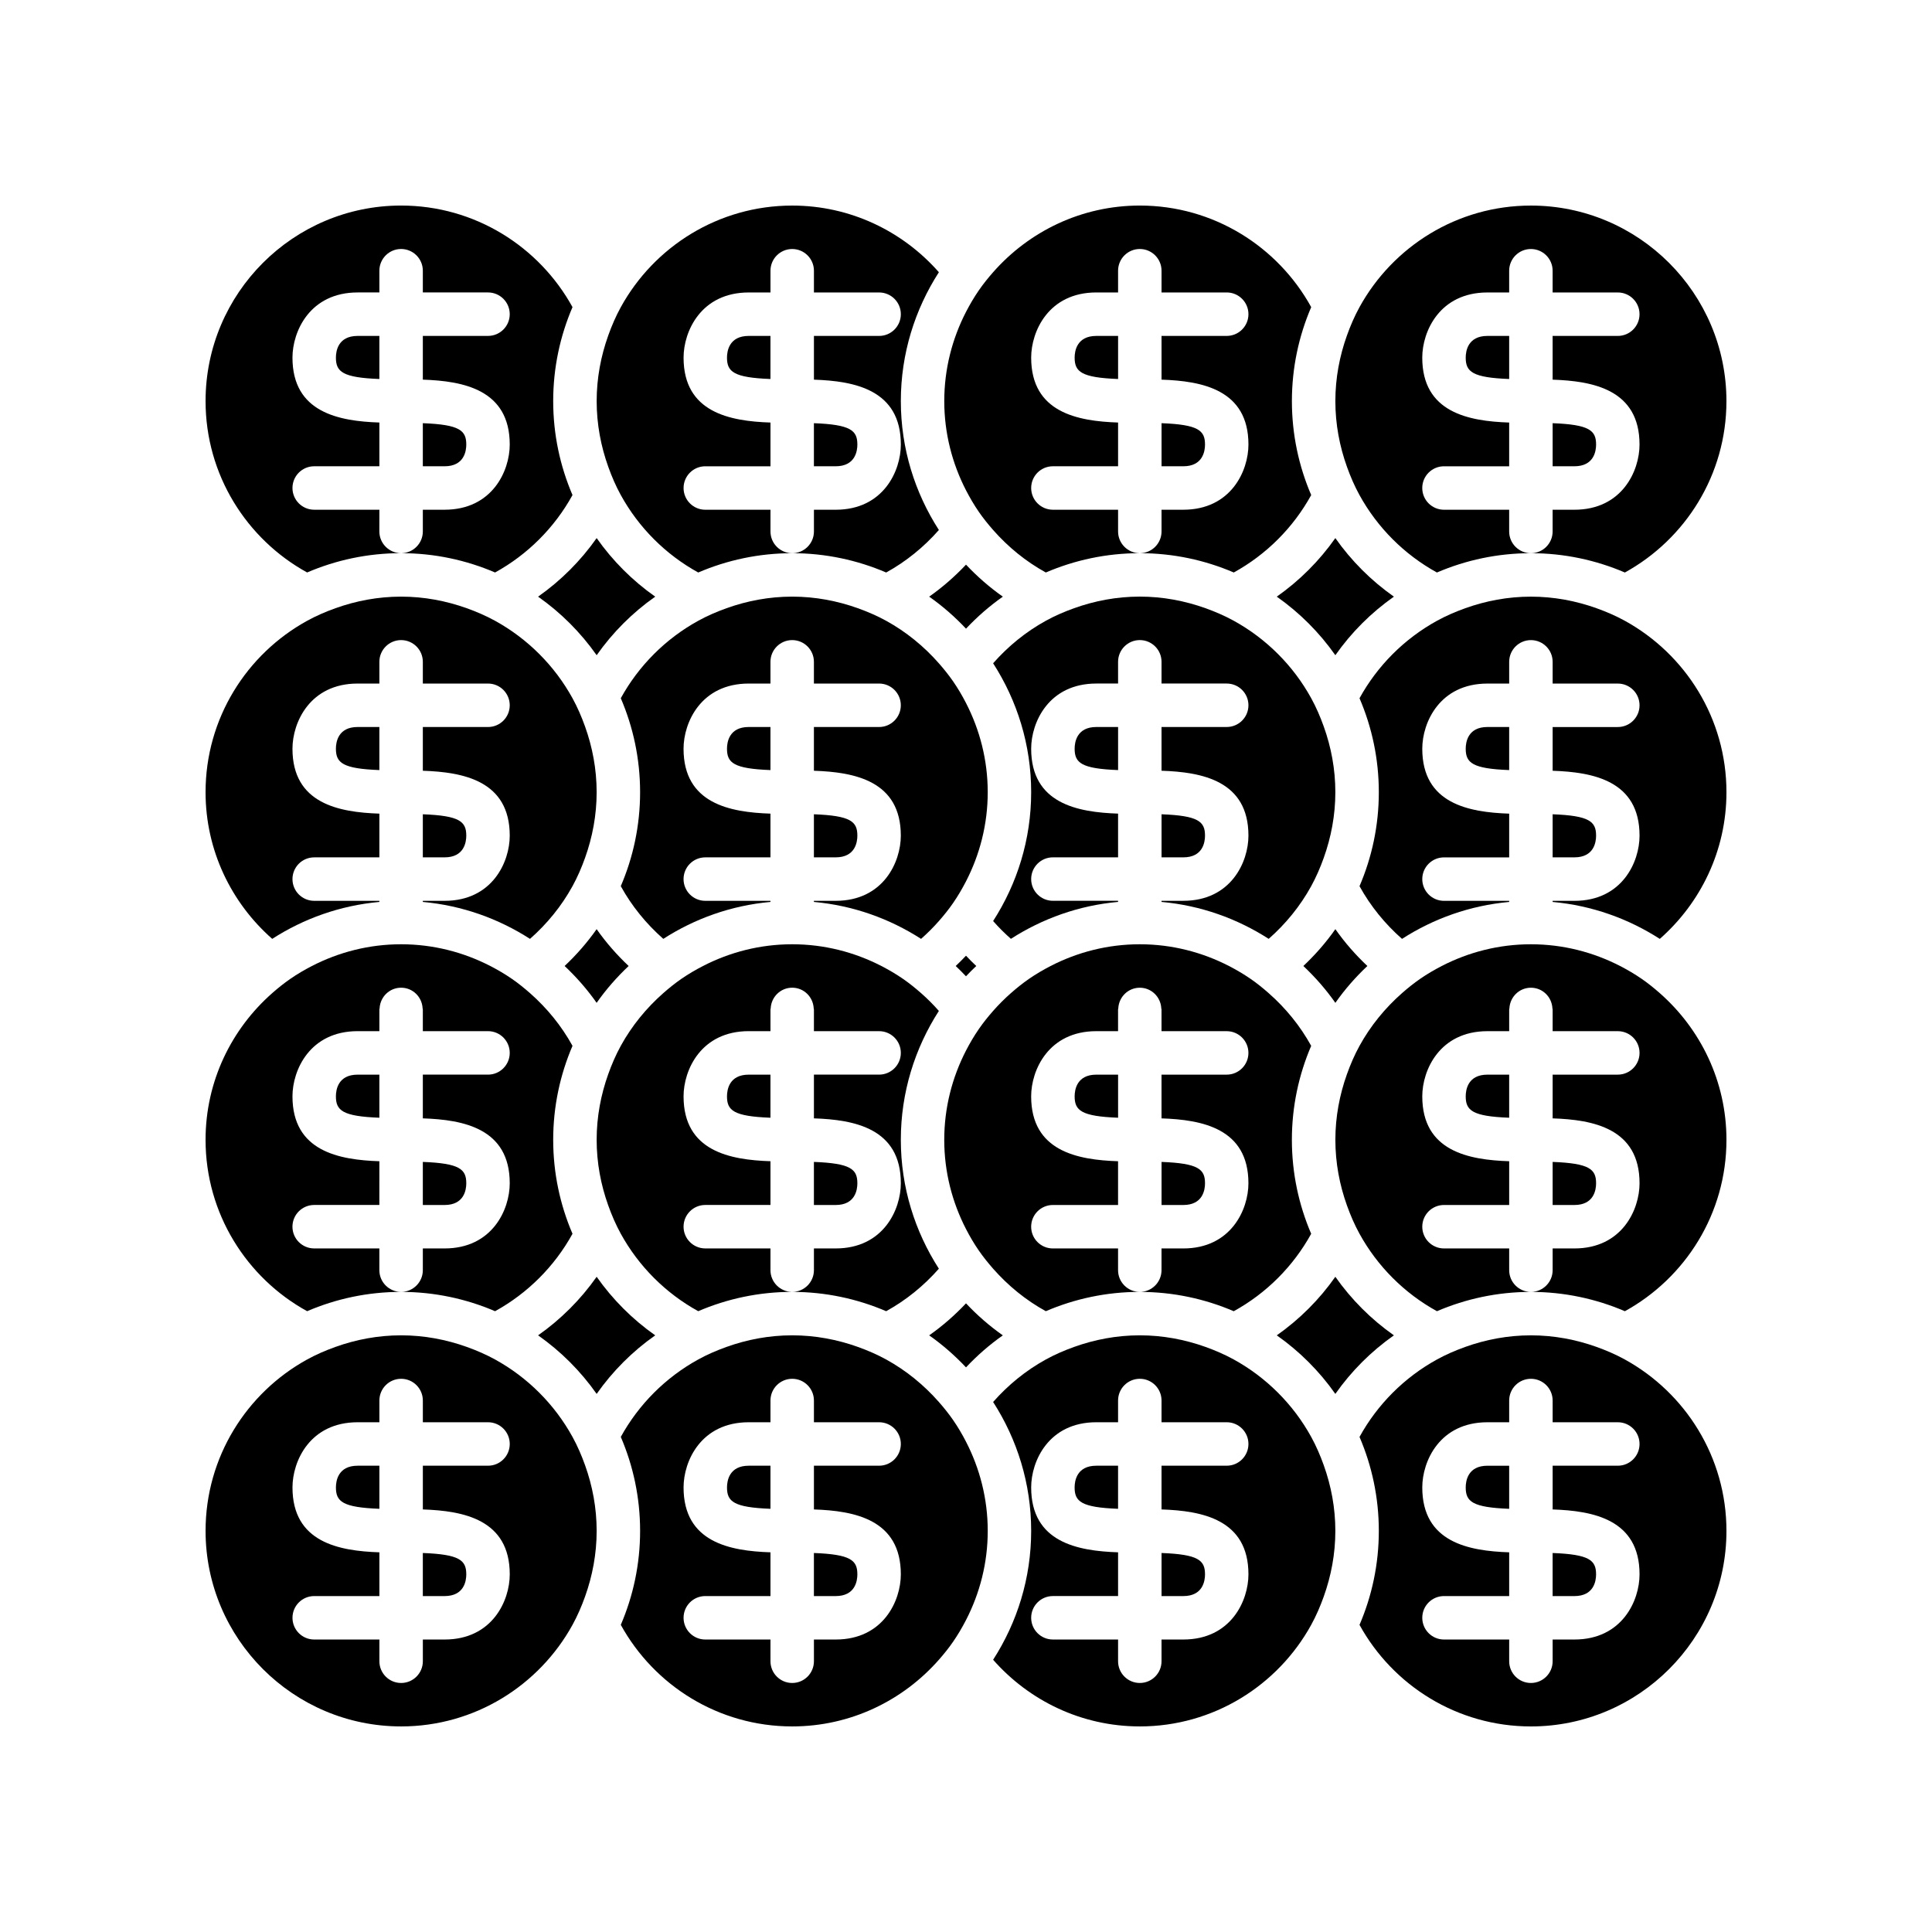 <?xml version="1.0" encoding="UTF-8"?>
<!-- The Best Svg Icon site in the world: iconSvg.co, Visit us! https://iconsvg.co -->
<svg fill="#000000" width="800px" height="800px" version="1.1" viewBox="144 144 512 512" xmlns="http://www.w3.org/2000/svg">
 <g>
  <path d="m566.98 365.45c0-3.746-1.766-5.285-11.516-5.66v11.418h5.758c5.195 0 5.758-4.027 5.758-5.758z"/>
  <path d="m353.94 601.52c15.484 0 29.367-6.863 38.871-17.664 1.348-1.531 2.625-3.117 3.785-4.801 1.258-1.824 2.383-3.742 3.406-5.723 3.656-7.094 5.758-15.117 5.758-23.633s-2.102-16.535-5.758-23.633c-1.02-1.984-2.144-3.898-3.406-5.723-1.16-1.68-2.441-3.269-3.785-4.801-3.965-4.508-8.672-8.352-13.969-11.266-2.387-1.312-4.91-2.402-7.504-3.332-5.449-1.949-11.289-3.07-17.398-3.07s-11.949 1.117-17.398 3.07c-2.598 0.93-5.117 2.016-7.504 3.332-8.633 4.75-15.77 11.887-20.52 20.52 3.285 7.648 5.117 16.062 5.117 24.902s-1.832 17.254-5.117 24.902c8.82 16.027 25.867 26.918 45.422 26.918zm-28.789-63.336c0-6.945 4.602-17.273 17.273-17.273h5.758v-5.758c0-3.18 2.578-5.758 5.758-5.758s5.758 2.578 5.758 5.758v5.758h17.273c3.18 0 5.758 2.578 5.758 5.758s-2.578 5.758-5.758 5.758h-17.273v11.59c10.73 0.359 23.031 2.641 23.031 17.199 0 6.941-4.602 17.273-17.273 17.273h-5.758v5.758c0 3.18-2.578 5.758-5.758 5.758s-5.758-2.578-5.758-5.758v-5.758h-17.273c-3.18 0-5.758-2.578-5.758-5.758s2.578-5.758 5.758-5.758h17.273v-11.594c-10.734-0.359-23.031-2.637-23.031-17.195z"/>
  <path d="m463.34 561.22c0-3.746-1.766-5.285-11.516-5.66v11.418h5.758c5.195 0 5.758-4.027 5.758-5.758z"/>
  <path d="m440.3 532.43h-5.758c-5.195 0-5.758 4.027-5.758 5.758 0 3.746 1.766 5.285 11.516 5.66z"/>
  <path d="m348.18 532.43h-5.758c-5.195 0-5.758 4.027-5.758 5.758 0 3.746 1.766 5.285 11.516 5.66z"/>
  <path d="m371.21 561.22c0-3.746-1.766-5.285-11.516-5.66v11.418h5.758c5.195 0 5.758-4.027 5.758-5.758z"/>
  <path d="m286.6 497.88c6.031 4.238 11.281 9.488 15.52 15.52 4.234-6.031 9.488-11.281 15.52-15.52-6.031-4.238-11.281-9.488-15.52-15.52-4.238 6.027-9.492 11.281-15.52 15.52z"/>
  <path d="m566.98 457.58c0-3.746-1.766-5.285-11.516-5.66v11.418h5.758c5.195 0 5.758-4.027 5.758-5.758z"/>
  <path d="m532.43 434.55c0 3.746 1.766 5.285 11.516 5.66v-11.418h-5.758c-5.195 0-5.758 4.023-5.758 5.758z"/>
  <path d="m583.86 407.19c-1.531-1.348-3.117-2.625-4.797-3.785-1.824-1.258-3.742-2.383-5.727-3.406-7.094-3.656-15.117-5.758-23.633-5.758-8.512 0-16.535 2.102-23.629 5.758-1.984 1.023-3.898 2.144-5.727 3.406-1.68 1.16-3.269 2.441-4.797 3.785-4.508 3.965-8.352 8.672-11.266 13.969-1.312 2.387-2.402 4.91-3.328 7.504-1.949 5.449-3.07 11.289-3.07 17.398s1.117 11.949 3.07 17.398c0.93 2.598 2.016 5.117 3.328 7.504 4.75 8.633 11.887 15.77 20.52 20.52 7.648-3.285 16.062-5.117 24.902-5.117-3.18 0-5.758-2.578-5.758-5.758v-5.758h-17.273c-3.18 0-5.758-2.578-5.758-5.758s2.578-5.758 5.758-5.758h17.273v-11.594c-10.734-0.359-23.031-2.637-23.031-17.195 0-6.941 4.602-17.273 17.273-17.273h5.758v-5.758c0-0.102 0.055-0.188 0.059-0.289 0.156-3.039 2.621-5.469 5.699-5.469s5.543 2.43 5.699 5.469c0.004 0.102 0.059 0.188 0.059 0.289v5.758h17.273c3.18 0 5.758 2.578 5.758 5.758s-2.578 5.758-5.758 5.758h-17.273v11.59c10.734 0.359 23.031 2.641 23.031 17.199 0 6.941-4.602 17.273-17.273 17.273h-5.758v5.758c0 3.18-2.578 5.758-5.758 5.758 8.84 0 17.254 1.832 24.902 5.117 16.027-8.824 26.918-25.871 26.918-45.422 0-15.484-6.863-29.367-17.668-38.871z"/>
  <path d="m513.4 497.88c-6.031-4.238-11.281-9.488-15.52-15.52-4.234 6.031-9.488 11.281-15.52 15.52 6.031 4.238 11.281 9.488 15.52 15.52 4.234-6.031 9.488-11.285 15.52-15.52z"/>
  <path d="m555.46 566.98h5.758c5.195 0 5.758-4.027 5.758-5.758 0-3.746-1.766-5.285-11.516-5.66z"/>
  <path d="m446.06 601.52c19.551 0 36.598-10.891 45.422-26.918 1.312-2.387 2.402-4.91 3.328-7.504 1.949-5.449 3.07-11.289 3.07-17.398s-1.117-11.949-3.07-17.398c-0.93-2.598-2.016-5.117-3.328-7.504-4.75-8.633-11.887-15.77-20.52-20.52-2.387-1.312-4.91-2.402-7.504-3.332-5.449-1.949-11.289-3.07-17.398-3.07s-11.949 1.117-17.398 3.07c-2.598 0.93-5.117 2.016-7.504 3.332-5.297 2.918-10.004 6.758-13.969 11.266 6.352 9.867 10.082 21.574 10.082 34.156s-3.731 24.289-10.082 34.156c9.504 10.801 23.387 17.664 38.871 17.664zm-23.031-34.547h17.273v-11.594c-10.734-0.359-23.031-2.641-23.031-17.199 0-6.941 4.602-17.27 17.273-17.27h5.758v-5.758c0-3.18 2.578-5.758 5.758-5.758s5.758 2.578 5.758 5.758v5.758h17.273c3.18 0 5.758 2.578 5.758 5.758s-2.578 5.758-5.758 5.758h-17.273v11.59c10.73 0.359 23.031 2.641 23.031 17.199 0 6.941-4.602 17.273-17.273 17.273h-5.758v5.758c0 3.18-2.578 5.758-5.758 5.758-3.184 0-5.758-2.578-5.758-5.758v-5.758h-17.273c-3.18 0-5.758-2.578-5.758-5.758s2.574-5.758 5.758-5.758z"/>
  <path d="m532.43 538.19c0 3.746 1.766 5.285 11.516 5.66v-11.418h-5.758c-5.195 0-5.758 4.023-5.758 5.758z"/>
  <path d="m574.61 504.28c-2.387-1.312-4.91-2.402-7.504-3.332-5.449-1.949-11.289-3.07-17.398-3.07s-11.949 1.117-17.398 3.07c-2.598 0.93-5.117 2.016-7.504 3.332-8.633 4.75-15.77 11.887-20.52 20.52 3.285 7.648 5.117 16.062 5.117 24.902s-1.832 17.254-5.117 24.902c8.82 16.027 25.871 26.918 45.422 26.918 28.57 0 51.82-23.25 51.82-51.82 0-19.551-10.891-36.602-26.918-45.422zm3.887 56.938c0 6.941-4.602 17.273-17.273 17.273h-5.758v5.758c0 3.18-2.578 5.758-5.758 5.758s-5.758-2.578-5.758-5.758v-5.758h-17.273c-3.18 0-5.758-2.578-5.758-5.758s2.578-5.758 5.758-5.758h17.273v-11.594c-10.734-0.359-23.031-2.637-23.031-17.195 0-6.945 4.602-17.273 17.273-17.273h5.758v-5.758c0-3.18 2.578-5.758 5.758-5.758s5.758 2.578 5.758 5.758v5.758h17.273c3.18 0 5.758 2.578 5.758 5.758s-2.578 5.758-5.758 5.758h-17.273v11.59c10.73 0.359 23.031 2.641 23.031 17.199z"/>
  <path d="m233.02 434.55c0 3.746 1.766 5.285 11.516 5.66v-11.418h-5.758c-5.199 0-5.758 4.023-5.758 5.758z"/>
  <path d="m233.02 342.42c0 3.746 1.766 5.285 11.516 5.66v-11.418h-5.758c-5.199 0-5.758 4.023-5.758 5.758z"/>
  <path d="m267.57 457.58c0-3.746-1.766-5.285-11.516-5.66v11.418h5.758c5.195 0 5.758-4.027 5.758-5.758z"/>
  <path d="m250.3 601.52c19.551 0 36.598-10.891 45.422-26.918 1.312-2.387 2.402-4.91 3.328-7.504 1.949-5.449 3.07-11.289 3.07-17.398s-1.117-11.949-3.07-17.398c-0.93-2.598-2.016-5.117-3.328-7.504-4.75-8.633-11.887-15.77-20.52-20.52-2.387-1.312-4.91-2.402-7.504-3.332-5.449-1.949-11.289-3.07-17.398-3.07s-11.949 1.117-17.398 3.07c-2.598 0.93-5.117 2.016-7.504 3.332-16.031 8.82-26.918 25.871-26.918 45.422 0 28.57 23.246 51.82 51.82 51.82zm-28.789-63.336c0-6.945 4.602-17.273 17.273-17.273h5.758v-5.758c0-3.18 2.578-5.758 5.758-5.758s5.758 2.578 5.758 5.758v5.758h17.273c3.18 0 5.758 2.578 5.758 5.758s-2.578 5.758-5.758 5.758h-17.273v11.59c10.73 0.359 23.031 2.641 23.031 17.199 0 6.941-4.602 17.273-17.273 17.273h-5.758v5.758c0 3.18-2.578 5.758-5.758 5.758s-5.758-2.578-5.758-5.758v-5.758h-17.273c-3.18 0-5.758-2.578-5.758-5.758s2.578-5.758 5.758-5.758h17.273v-11.594c-10.734-0.359-23.031-2.637-23.031-17.195z"/>
  <path d="m267.57 561.22c0-3.746-1.766-5.285-11.516-5.66v11.418h5.758c5.195 0 5.758-4.027 5.758-5.758z"/>
  <path d="m225.39 491.48c7.648-3.285 16.062-5.117 24.902-5.117-3.18 0-5.758-2.578-5.758-5.758v-5.758h-17.273c-3.18 0-5.758-2.578-5.758-5.758 0-3.18 2.578-5.758 5.758-5.758h17.273l0.004-11.59c-10.734-0.359-23.031-2.641-23.031-17.199 0-6.941 4.602-17.273 17.273-17.273h5.758v-5.758c0-0.102 0.055-0.188 0.059-0.289 0.156-3.039 2.621-5.469 5.699-5.469s5.543 2.43 5.699 5.469c0.004 0.102 0.059 0.188 0.059 0.289v5.758h17.273c3.18 0.004 5.758 2.578 5.758 5.762 0 3.18-2.578 5.758-5.758 5.758h-17.273v11.59c10.73 0.359 23.031 2.641 23.031 17.199 0 6.941-4.602 17.273-17.273 17.273h-5.758v5.758c0 3.18-2.578 5.758-5.758 5.758 8.84 0 17.254 1.832 24.902 5.117 8.633-4.75 15.77-11.887 20.52-20.52-3.285-7.648-5.117-16.062-5.117-24.902s1.832-17.254 5.117-24.902c-2.918-5.297-6.758-10.004-11.266-13.969-1.531-1.348-3.117-2.625-4.797-3.785-1.824-1.258-3.742-2.383-5.727-3.406-7.094-3.656-15.117-5.758-23.633-5.758s-16.535 2.102-23.633 5.758c-1.984 1.023-3.898 2.144-5.727 3.406-1.68 1.16-3.269 2.441-4.797 3.785-10.801 9.504-17.664 23.387-17.664 38.871 0 19.551 10.887 36.598 26.914 45.418z"/>
  <path d="m244.54 532.43h-5.758c-5.195 0-5.758 4.027-5.758 5.758 0 3.746 1.766 5.285 11.516 5.66z"/>
  <path d="m267.57 365.45c0-3.746-1.766-5.285-11.516-5.66v11.418h5.758c5.195 0 5.758-4.027 5.758-5.758z"/>
  <path d="m574.61 308.52c-2.387-1.312-4.91-2.402-7.504-3.332-5.449-1.949-11.289-3.07-17.398-3.07s-11.949 1.117-17.398 3.07c-2.598 0.93-5.117 2.016-7.504 3.332-8.633 4.75-15.77 11.887-20.52 20.52 3.285 7.648 5.117 16.062 5.117 24.902s-1.832 17.254-5.117 24.902c2.918 5.297 6.758 10.004 11.266 13.969 8.344-5.371 18-8.848 28.398-9.789v-0.293h-17.273c-3.18 0-5.758-2.578-5.758-5.758s2.578-5.758 5.758-5.758h17.273v-11.59c-10.734-0.363-23.031-2.644-23.031-17.199 0-6.941 4.602-17.273 17.273-17.273h5.758v-5.758c0-3.18 2.578-5.758 5.758-5.758s5.758 2.574 5.758 5.758v5.758h17.273c3.18 0 5.758 2.578 5.758 5.758s-2.578 5.758-5.758 5.758h-17.273v11.59c10.734 0.359 23.031 2.641 23.031 17.199 0 6.941-4.602 17.273-17.273 17.273h-5.758v0.293c10.398 0.941 20.055 4.422 28.398 9.789 10.801-9.504 17.664-23.387 17.664-38.871 0-19.555-10.891-36.602-26.918-45.422z"/>
  <path d="m532.43 342.42c0 3.746 1.766 5.285 11.516 5.66v-11.418h-5.758c-5.195 0-5.758 4.023-5.758 5.758z"/>
  <path d="m504.28 275.2c4.75 8.633 11.887 15.77 20.52 20.52 7.648-3.285 16.062-5.117 24.902-5.117-3.18 0-5.758-2.578-5.758-5.758v-5.758h-17.273c-3.18 0-5.758-2.578-5.758-5.758s2.578-5.758 5.758-5.758h17.273v-11.59c-10.734-0.363-23.031-2.644-23.031-17.199 0-6.941 4.602-17.273 17.273-17.273h5.758v-5.758c0-3.18 2.578-5.758 5.758-5.758s5.758 2.578 5.758 5.758v5.758h17.273c3.18 0 5.758 2.578 5.758 5.758s-2.578 5.758-5.758 5.758h-17.273v11.59c10.734 0.359 23.031 2.641 23.031 17.199 0 6.941-4.602 17.273-17.273 17.273h-5.758v5.758c0 3.18-2.578 5.758-5.758 5.758 8.84 0 17.254 1.832 24.902 5.117 16.027-8.824 26.918-25.871 26.918-45.422 0-28.574-23.25-51.82-51.82-51.82-19.551 0-36.598 10.891-45.422 26.918-1.312 2.387-2.402 4.91-3.328 7.504-1.949 5.449-3.07 11.289-3.07 17.398s1.117 11.949 3.07 17.398c0.926 2.594 2.012 5.113 3.328 7.504z"/>
  <path d="m532.43 238.78c0 3.746 1.766 5.285 11.516 5.66v-11.418h-5.758c-5.195 0-5.758 4.023-5.758 5.758z"/>
  <path d="m566.98 261.81c0-3.746-1.766-5.285-11.516-5.66v11.418h5.758c5.195 0 5.758-4.027 5.758-5.758z"/>
  <path d="m463.34 365.45c0-3.746-1.766-5.285-11.516-5.66v11.418h5.758c5.195 0 5.758-4.027 5.758-5.758z"/>
  <path d="m428.79 342.42c0 3.746 1.766 5.285 11.516 5.66v-11.418h-5.758c-5.195 0-5.758 4.023-5.758 5.758z"/>
  <path d="m494.81 371.33c1.949-5.449 3.07-11.289 3.07-17.398s-1.117-11.949-3.07-17.398c-0.93-2.598-2.016-5.117-3.328-7.504-4.75-8.633-11.887-15.77-20.52-20.52-2.387-1.312-4.91-2.402-7.504-3.332-5.449-1.949-11.289-3.07-17.398-3.07s-11.949 1.117-17.398 3.07c-2.598 0.93-5.117 2.016-7.504 3.332-5.297 2.918-10.004 6.758-13.969 11.266 6.352 9.867 10.082 21.574 10.082 34.156 0 12.582-3.731 24.289-10.082 34.156 1.473 1.672 3.043 3.246 4.715 4.715 8.344-5.367 18-8.848 28.398-9.789v-0.293h-17.273c-3.18 0-5.758-2.578-5.758-5.758 0-3.18 2.578-5.758 5.758-5.758l17.273 0.004v-11.59c-10.734-0.359-23.031-2.641-23.031-17.199 0-6.941 4.602-17.273 17.273-17.273h5.758v-5.758c0-3.18 2.578-5.758 5.758-5.758s5.758 2.578 5.758 5.758v5.758h17.273c3.18 0 5.758 2.578 5.758 5.758s-2.578 5.758-5.758 5.758h-17.273v11.59c10.734 0.359 23.031 2.641 23.031 17.199 0 6.941-4.602 17.273-17.273 17.273h-5.758v0.293c10.398 0.941 20.055 4.422 28.398 9.789 4.508-3.965 8.352-8.672 11.266-13.969 1.312-2.391 2.398-4.91 3.328-7.508z"/>
  <path d="m428.79 434.55c0 3.746 1.766 5.285 11.516 5.66v-11.418h-5.758c-5.195 0-5.758 4.023-5.758 5.758z"/>
  <path d="m319.78 392.81c8.344-5.371 18-8.848 28.398-9.789v-0.293h-17.273c-3.18 0-5.758-2.578-5.758-5.758s2.578-5.758 5.758-5.758h17.273v-11.59c-10.734-0.359-23.031-2.641-23.031-17.199 0-6.941 4.602-17.273 17.273-17.273h5.758v-5.758c0-3.18 2.578-5.758 5.758-5.758s5.758 2.574 5.758 5.758v5.758h17.273c3.18 0 5.758 2.578 5.758 5.758s-2.578 5.758-5.758 5.758h-17.273v11.59c10.734 0.359 23.031 2.641 23.031 17.199 0 6.941-4.602 17.273-17.273 17.273h-5.758v0.293c10.398 0.941 20.055 4.422 28.398 9.789 1.672-1.473 3.246-3.043 4.715-4.715 1.348-1.531 2.625-3.117 3.785-4.801 1.258-1.824 2.383-3.742 3.406-5.723 3.656-7.094 5.758-15.117 5.758-23.633s-2.106-16.539-5.758-23.633c-1.02-1.984-2.144-3.898-3.406-5.723-1.16-1.68-2.441-3.269-3.785-4.801-3.965-4.508-8.672-8.352-13.969-11.266-2.387-1.312-4.91-2.402-7.504-3.332-5.449-1.949-11.289-3.07-17.398-3.07s-11.949 1.117-17.398 3.07c-2.598 0.93-5.117 2.016-7.504 3.332-8.633 4.75-15.77 11.887-20.52 20.52 3.285 7.648 5.117 16.062 5.117 24.902s-1.832 17.254-5.117 24.902c2.914 5.297 6.758 10 11.266 13.969z"/>
  <path d="m480.21 407.19c-1.531-1.348-3.117-2.625-4.797-3.785-1.824-1.258-3.742-2.383-5.727-3.406-7.094-3.656-15.117-5.758-23.633-5.758-8.512 0-16.535 2.102-23.629 5.758-1.984 1.023-3.898 2.144-5.727 3.406-1.68 1.16-3.269 2.441-4.797 3.785-1.672 1.473-3.246 3.043-4.715 4.715-1.348 1.531-2.625 3.117-3.785 4.801-1.258 1.824-2.383 3.742-3.406 5.723-3.656 7.094-5.758 15.117-5.758 23.633s2.102 16.535 5.758 23.629c1.02 1.984 2.144 3.898 3.406 5.723 1.16 1.68 2.441 3.269 3.785 4.801 3.965 4.508 8.672 8.352 13.969 11.266 7.648-3.285 16.062-5.117 24.902-5.117-3.184 0.004-5.758-2.574-5.758-5.754v-5.758h-17.273c-3.18 0-5.758-2.578-5.758-5.758s2.578-5.758 5.758-5.758h17.273v-11.594c-10.734-0.359-23.031-2.641-23.031-17.199 0-6.941 4.602-17.273 17.273-17.273l5.758 0.004v-5.758c0-0.102 0.055-0.188 0.059-0.289 0.156-3.039 2.621-5.469 5.699-5.469s5.543 2.43 5.699 5.469c0.004 0.102 0.059 0.188 0.059 0.289v5.758h17.273c3.18 0 5.758 2.578 5.758 5.758s-2.578 5.758-5.758 5.758h-17.273v11.59c10.734 0.359 23.031 2.641 23.031 17.199 0 6.941-4.602 17.273-17.273 17.273h-5.758v5.758c0 3.18-2.578 5.758-5.758 5.758 8.84 0 17.254 1.832 24.902 5.117 8.633-4.75 15.77-11.887 20.52-20.52-3.285-7.648-5.117-16.062-5.117-24.902s1.832-17.254 5.117-24.902c-2.918-5.301-6.762-10.004-11.27-13.969z"/>
  <path d="m390.24 302.12c3.543 2.488 6.801 5.34 9.762 8.484 2.961-3.144 6.219-5.996 9.762-8.484-3.543-2.492-6.805-5.34-9.762-8.484-2.961 3.144-6.219 5.992-9.762 8.484z"/>
  <path d="m336.66 342.42c0 3.746 1.766 5.285 11.516 5.66v-11.418h-5.758c-5.195 0-5.758 4.023-5.758 5.758z"/>
  <path d="m371.21 457.58c0-3.746-1.766-5.285-11.516-5.66v11.418h5.758c5.195 0 5.758-4.027 5.758-5.758z"/>
  <path d="m402.72 400c-0.934-0.883-1.844-1.789-2.723-2.727-0.883 0.938-1.789 1.844-2.727 2.727 0.938 0.879 1.844 1.789 2.727 2.727 0.879-0.938 1.789-1.848 2.723-2.727z"/>
  <path d="m371.21 365.45c0-3.746-1.766-5.285-11.516-5.66v11.418h5.758c5.195 0 5.758-4.027 5.758-5.758z"/>
  <path d="m293.63 400c3.144 2.961 5.996 6.219 8.484 9.762 2.488-3.543 5.34-6.801 8.484-9.762-3.144-2.961-5.996-6.219-8.484-9.762-2.492 3.543-5.34 6.801-8.484 9.762z"/>
  <path d="m463.34 457.58c0-3.746-1.766-5.285-11.516-5.66v11.418h5.758c5.195 0 5.758-4.027 5.758-5.758z"/>
  <path d="m482.36 302.12c6.031 4.238 11.281 9.488 15.52 15.52 4.234-6.031 9.488-11.281 15.52-15.52-6.031-4.238-11.281-9.488-15.52-15.52-4.238 6.027-9.492 11.281-15.52 15.52z"/>
  <path d="m336.66 238.78c0 3.746 1.766 5.285 11.516 5.66v-11.418h-5.758c-5.195 0-5.758 4.023-5.758 5.758z"/>
  <path d="m336.66 434.55c0 3.746 1.766 5.285 11.516 5.66v-11.418h-5.758c-5.195 0-5.758 4.023-5.758 5.758z"/>
  <path d="m403.4 279.65c1.16 1.68 2.441 3.269 3.785 4.801 3.965 4.508 8.672 8.352 13.969 11.266 7.648-3.285 16.062-5.117 24.902-5.117-3.18 0-5.754-2.578-5.754-5.758v-5.758h-17.273c-3.18 0-5.758-2.578-5.758-5.758s2.578-5.758 5.758-5.758h17.273v-11.59c-10.734-0.363-23.031-2.644-23.031-17.199 0-6.941 4.602-17.273 17.273-17.273h5.758v-5.758c0-3.18 2.578-5.758 5.758-5.758s5.758 2.578 5.758 5.758v5.758h17.273c3.18 0 5.758 2.578 5.758 5.758s-2.578 5.758-5.758 5.758h-17.273v11.59c10.734 0.359 23.031 2.641 23.031 17.199 0 6.941-4.602 17.273-17.273 17.273h-5.758v5.758c0 3.18-2.578 5.758-5.758 5.758 8.84 0 17.254 1.832 24.902 5.117 8.633-4.75 15.77-11.887 20.52-20.52-3.285-7.648-5.117-16.062-5.117-24.902s1.832-17.254 5.117-24.902c-8.824-16.027-25.871-26.918-45.422-26.918-15.484 0-29.367 6.863-38.871 17.664-1.348 1.531-2.625 3.117-3.785 4.801-1.258 1.824-2.383 3.742-3.406 5.723-3.656 7.094-5.758 15.117-5.758 23.633s2.102 16.535 5.758 23.633c1.02 1.98 2.144 3.894 3.402 5.723z"/>
  <path d="m371.21 261.81c0-3.746-1.766-5.285-11.516-5.66v11.418h5.758c5.195 0 5.758-4.027 5.758-5.758z"/>
  <path d="m225.39 295.71c7.648-3.285 16.062-5.117 24.902-5.117-3.18 0-5.758-2.578-5.758-5.758l0.004-5.754h-17.273c-3.18 0-5.758-2.578-5.758-5.758s2.578-5.758 5.758-5.758h17.273v-11.59c-10.734-0.363-23.031-2.644-23.031-17.199 0-6.941 4.602-17.273 17.273-17.273h5.758v-5.758c0-3.18 2.578-5.758 5.758-5.758s5.758 2.578 5.758 5.758v5.758h17.273c3.18 0 5.758 2.574 5.758 5.758 0 3.18-2.578 5.758-5.758 5.758h-17.273v11.59c10.73 0.359 23.031 2.641 23.031 17.199 0 6.941-4.602 17.273-17.273 17.273h-5.758v5.758c0 3.18-2.578 5.758-5.758 5.758 8.84 0 17.254 1.832 24.902 5.117 8.633-4.75 15.77-11.887 20.52-20.52-3.285-7.648-5.117-16.062-5.117-24.902s1.832-17.254 5.117-24.902c-8.824-16.027-25.871-26.918-45.422-26.918-28.574 0-51.82 23.246-51.82 51.82 0 19.551 10.887 36.598 26.914 45.418z"/>
  <path d="m216.14 392.81c8.344-5.371 18-8.848 28.398-9.789v-0.293h-17.273c-3.18 0-5.758-2.578-5.758-5.758s2.578-5.758 5.758-5.758h17.273v-11.59c-10.734-0.359-23.031-2.641-23.031-17.199 0-6.941 4.602-17.273 17.273-17.273h5.758v-5.758c0-3.18 2.578-5.758 5.758-5.758s5.758 2.578 5.758 5.758v5.758h17.273c3.18 0 5.758 2.574 5.758 5.758 0 3.18-2.578 5.758-5.758 5.758h-17.273v11.59c10.73 0.359 23.031 2.641 23.031 17.199 0 6.941-4.602 17.273-17.273 17.273h-5.758v0.293c10.398 0.941 20.055 4.422 28.398 9.789 4.508-3.965 8.352-8.672 11.266-13.969 1.312-2.387 2.402-4.91 3.328-7.504 1.949-5.449 3.07-11.289 3.07-17.398s-1.117-11.949-3.07-17.398c-0.93-2.598-2.016-5.117-3.328-7.504-4.75-8.633-11.887-15.77-20.52-20.52-2.387-1.312-4.91-2.402-7.504-3.332-5.449-1.949-11.289-3.07-17.398-3.07s-11.949 1.117-17.398 3.07c-2.598 0.93-5.117 2.016-7.504 3.332-16.031 8.82-26.918 25.867-26.918 45.422 0 15.484 6.863 29.367 17.664 38.871z"/>
  <path d="m233.02 238.78c0 3.746 1.766 5.285 11.516 5.66v-11.418h-5.758c-5.199 0-5.758 4.023-5.758 5.758z"/>
  <path d="m286.6 302.12c6.031 4.238 11.281 9.488 15.52 15.52 4.234-6.031 9.488-11.281 15.52-15.52-6.031-4.238-11.281-9.488-15.52-15.52-4.238 6.027-9.492 11.281-15.52 15.52z"/>
  <path d="m267.57 261.81c0-3.746-1.766-5.285-11.516-5.66v11.418h5.758c5.195 0 5.758-4.027 5.758-5.758z"/>
  <path d="m308.52 275.2c4.75 8.633 11.887 15.77 20.52 20.52 7.648-3.285 16.062-5.117 24.902-5.117-3.18 0-5.758-2.578-5.758-5.758v-5.758h-17.273c-3.18 0-5.758-2.578-5.758-5.758s2.578-5.758 5.758-5.758h17.273v-11.59c-10.734-0.363-23.031-2.644-23.031-17.199 0-6.941 4.602-17.273 17.273-17.273h5.758v-5.758c0-3.18 2.578-5.758 5.758-5.758s5.758 2.574 5.758 5.758v5.758h17.273c3.18 0 5.758 2.578 5.758 5.758s-2.578 5.758-5.758 5.758h-17.273v11.59c10.734 0.359 23.031 2.641 23.031 17.199 0 6.941-4.602 17.273-17.273 17.273h-5.758v5.758c0 3.18-2.578 5.758-5.758 5.758 8.84 0 17.254 1.832 24.902 5.117 5.297-2.918 10.004-6.758 13.969-11.266-6.352-9.867-10.082-21.574-10.082-34.156s3.731-24.289 10.082-34.156c-9.504-10.805-23.387-17.664-38.871-17.664-19.551 0-36.598 10.891-45.422 26.918-1.312 2.387-2.402 4.91-3.328 7.504-1.949 5.449-3.07 11.289-3.07 17.398s1.117 11.949 3.07 17.398c0.926 2.594 2.012 5.113 3.328 7.504z"/>
  <path d="m400 489.4c-2.961 3.144-6.219 5.996-9.762 8.484 3.543 2.488 6.801 5.34 9.762 8.484 2.961-3.144 6.219-5.996 9.762-8.484-3.543-2.492-6.805-5.34-9.762-8.484z"/>
  <path d="m506.37 400c-3.144-2.961-5.996-6.219-8.484-9.762-2.488 3.543-5.34 6.801-8.484 9.762 3.144 2.961 5.996 6.219 8.484 9.762 2.488-3.543 5.34-6.805 8.484-9.762z"/>
  <path d="m324.58 403.4c-1.68 1.16-3.269 2.441-4.797 3.785-4.508 3.965-8.352 8.672-11.266 13.969-1.312 2.387-2.402 4.91-3.328 7.504-1.949 5.449-3.07 11.289-3.07 17.398s1.117 11.949 3.07 17.398c0.93 2.598 2.016 5.117 3.328 7.504 4.75 8.633 11.887 15.77 20.52 20.52 7.648-3.285 16.062-5.117 24.902-5.117-3.18 0-5.758-2.578-5.758-5.758v-5.758h-17.273c-3.18 0-5.758-2.578-5.758-5.758 0-3.18 2.578-5.758 5.758-5.758h17.273v-11.59c-10.734-0.359-23.031-2.641-23.031-17.199 0-6.941 4.602-17.273 17.273-17.273h5.758v-5.758c0-0.102 0.055-0.188 0.059-0.289 0.156-3.039 2.621-5.469 5.699-5.469s5.543 2.43 5.699 5.469c0.004 0.105 0.059 0.188 0.059 0.293v5.758h17.273c3.18 0 5.758 2.578 5.758 5.758s-2.578 5.758-5.758 5.758h-17.273v11.59c10.734 0.359 23.031 2.641 23.031 17.199 0 6.941-4.602 17.273-17.273 17.273h-5.758v5.758c0 3.18-2.578 5.758-5.758 5.758 8.84 0 17.254 1.832 24.902 5.117 5.297-2.918 10.004-6.758 13.969-11.266-6.352-9.867-10.082-21.574-10.082-34.156s3.731-24.289 10.082-34.156c-1.473-1.672-3.043-3.246-4.715-4.715-1.531-1.348-3.117-2.625-4.797-3.785-1.824-1.258-3.742-2.383-5.727-3.406-7.094-3.656-15.117-5.758-23.633-5.758s-16.539 2.102-23.633 5.758c-1.984 1.02-3.898 2.144-5.727 3.402z"/>
  <path d="m428.79 238.78c0 3.746 1.766 5.285 11.516 5.66v-11.418h-5.758c-5.195 0-5.758 4.023-5.758 5.758z"/>
  <path d="m463.34 261.81c0-3.746-1.766-5.285-11.516-5.66v11.418h5.758c5.195 0 5.758-4.027 5.758-5.758z"/>
 </g>
</svg>